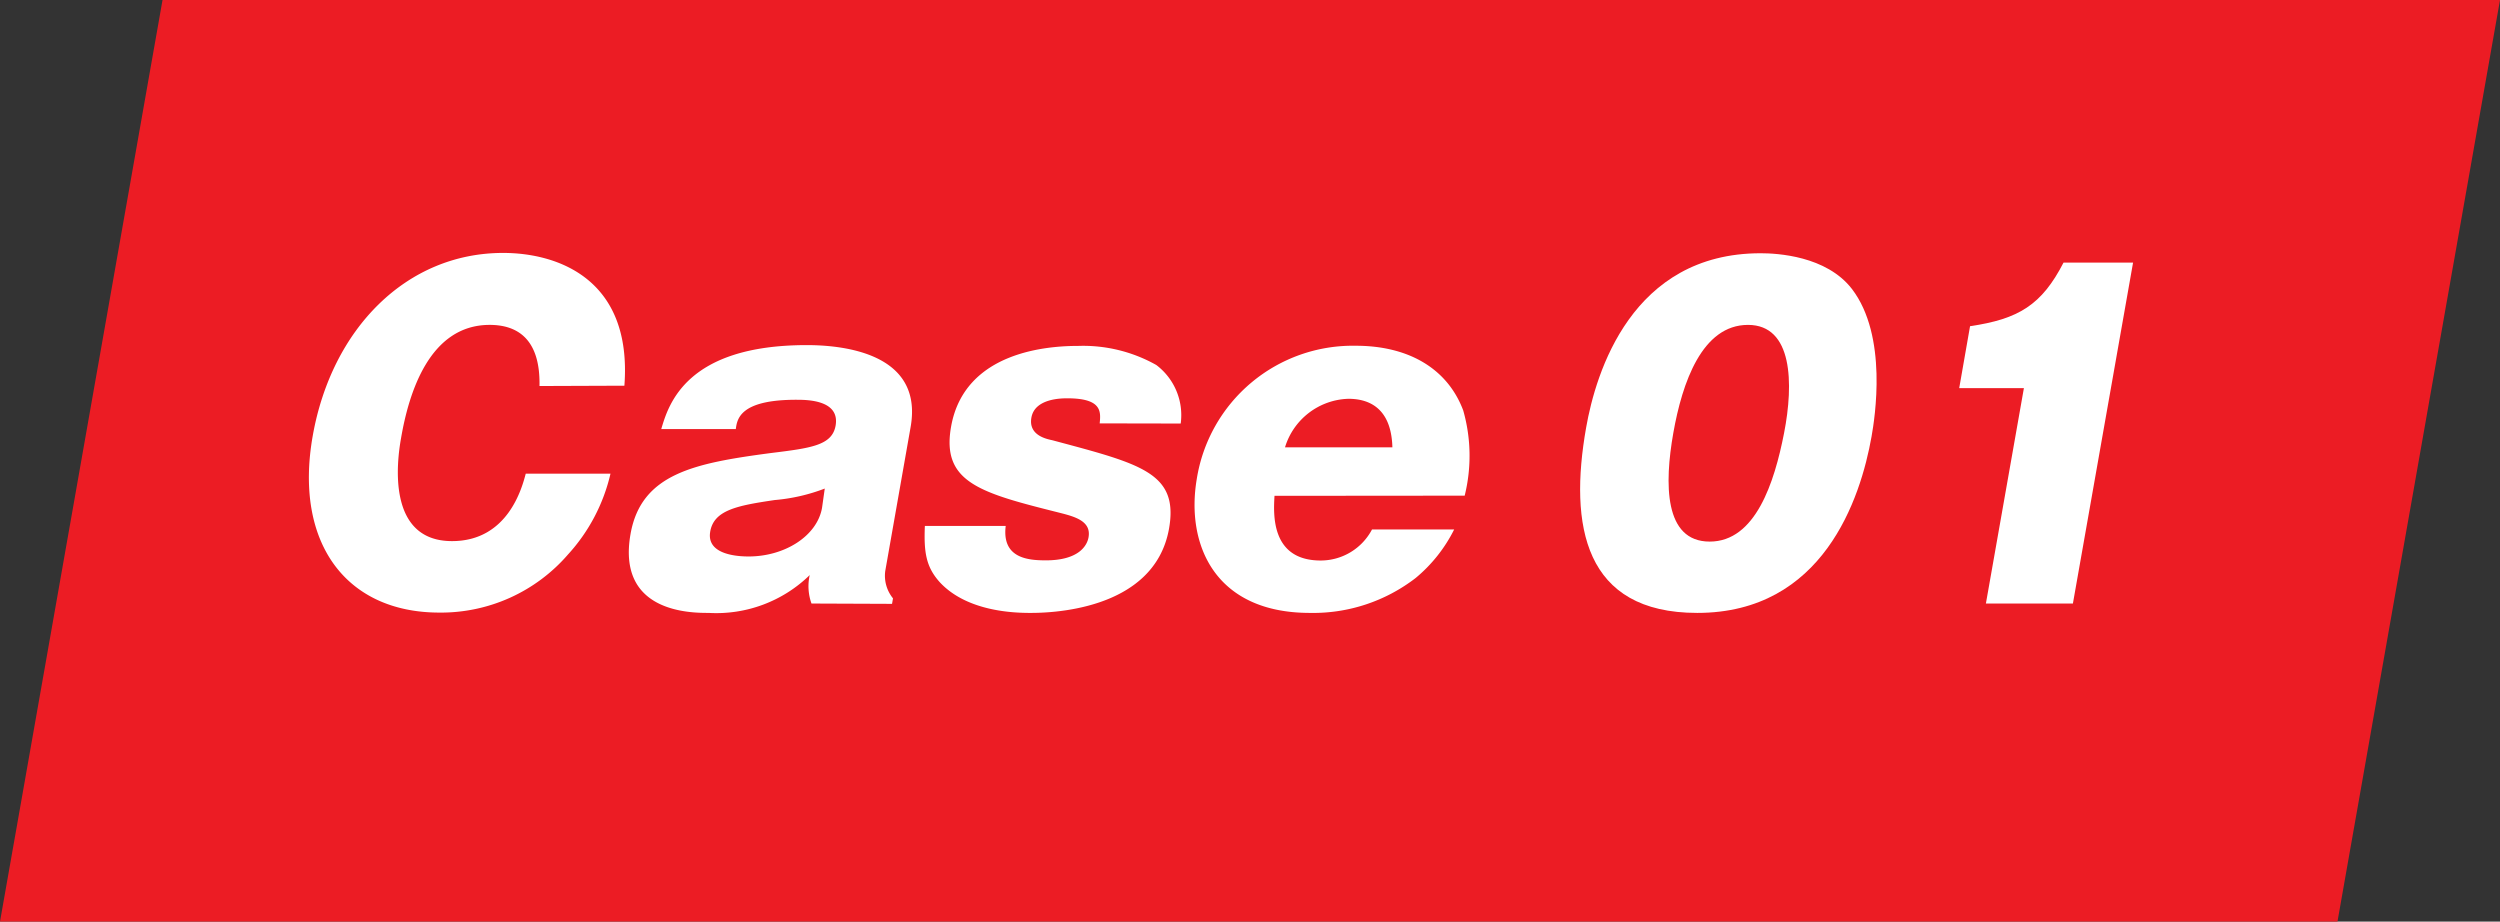 <svg id="レイヤー_1" data-name="レイヤー 1" xmlns="http://www.w3.org/2000/svg" viewBox="0 0 154.59 56.99"><rect x="0" y="0" width="154.59" height="56.99" fill="#333333" stroke="none"/><defs><style>.cls-1{fill:#ec1c24;}.cls-2{fill:#fff;}</style></defs><polygon class="cls-1" points="144.54 56.99 0 56.99 10.05 0 154.59 0 144.54 56.99"/><path class="cls-2" d="M33.36,23.87c.06-2.86-1.32-3.78-3.08-3.78-3.72,0-5,4.2-5.48,7-.27,1.5-.87,6.37,3.15,6.37,3.46,0,4.33-3.3,4.56-4.17h5.24a11.11,11.11,0,0,1-2.63,5,10.38,10.38,0,0,1-7.95,3.59c-5.8,0-9-4.35-7.83-10.94s5.77-11.3,11.77-11.3c3.36,0,8,1.6,7.5,8.21Z"/><path class="cls-2" d="M50.18,37.32a3.15,3.15,0,0,1-.11-1.76,8.27,8.27,0,0,1-6.25,2.34c-1.08,0-5.69,0-4.83-4.88.66-3.75,4-4.38,8.63-5,2.52-.31,3.83-.47,4.05-1.7.28-1.6-1.79-1.6-2.44-1.6-3.46,0-3.65,1.18-3.73,1.81H40.89c.45-1.52,1.54-5.19,9-5.19,2.12,0,7.23.44,6.42,5.06l-1.57,8.91A2.21,2.21,0,0,0,55.22,37l-.06.34ZM51,30.21a11.21,11.21,0,0,1-3.09.71c-2.29.34-3.8.61-4,2s1.72,1.49,2.38,1.49c2.23,0,4.23-1.26,4.54-3Z"/><path class="cls-2" d="M68,26.18c.07-.71.16-1.55-2-1.55-.34,0-2,0-2.22,1.18s1.09,1.36,1.32,1.42c5.45,1.46,7.79,2,7.19,5.45-.92,5.22-7.71,5.22-8.6,5.22-1.08,0-3.91-.11-5.57-1.89-.85-.94-1-1.84-.93-3.49h5c-.25,2,1.38,2.13,2.48,2.13,2.05,0,2.55-.92,2.64-1.42.18-1-.83-1.28-1.78-1.52-4.89-1.23-7.33-1.86-6.72-5.32.83-4.7,6.08-5,7.86-5a9.21,9.21,0,0,1,4.83,1.18,3.88,3.88,0,0,1,1.51,3.62Z"/><path class="cls-2" d="M78.81,30.66c-.06,1.08-.26,4,2.86,4a3.59,3.59,0,0,0,3.17-1.92h5.08a9.29,9.29,0,0,1-2.38,3A10.38,10.38,0,0,1,81,37.9c-5.9,0-7.67-4.25-7-8.26a9.77,9.77,0,0,1,9.84-8.26c3.23,0,5.66,1.39,6.64,4a10.25,10.25,0,0,1,.09,5.27Zm7.29-3c-.07-2.62-1.67-3-2.72-3a4.23,4.23,0,0,0-3.92,3Z"/><path class="cls-2" d="M114.51,17.86c2.24,2.91,1.42,8,1.22,9.13-.68,3.85-3,10.91-10.78,10.91-7,0-7.94-5.4-6.87-11.46.6-3.41,2.82-10.78,10.79-10.78C109.89,15.66,112.93,15.82,114.51,17.86Zm-6.42,2.23c-2.84,0-4.07,3.57-4.62,6.69s-.58,6.71,2.25,6.71,4-3.64,4.6-6.71S110.86,20.09,108.09,20.09Z"/><path class="cls-2" d="M122.8,37.32,125.15,24h-4l.67-3.83c3-.44,4.43-1.31,5.78-3.93h4.3l-3.72,21.08Z"/></svg>